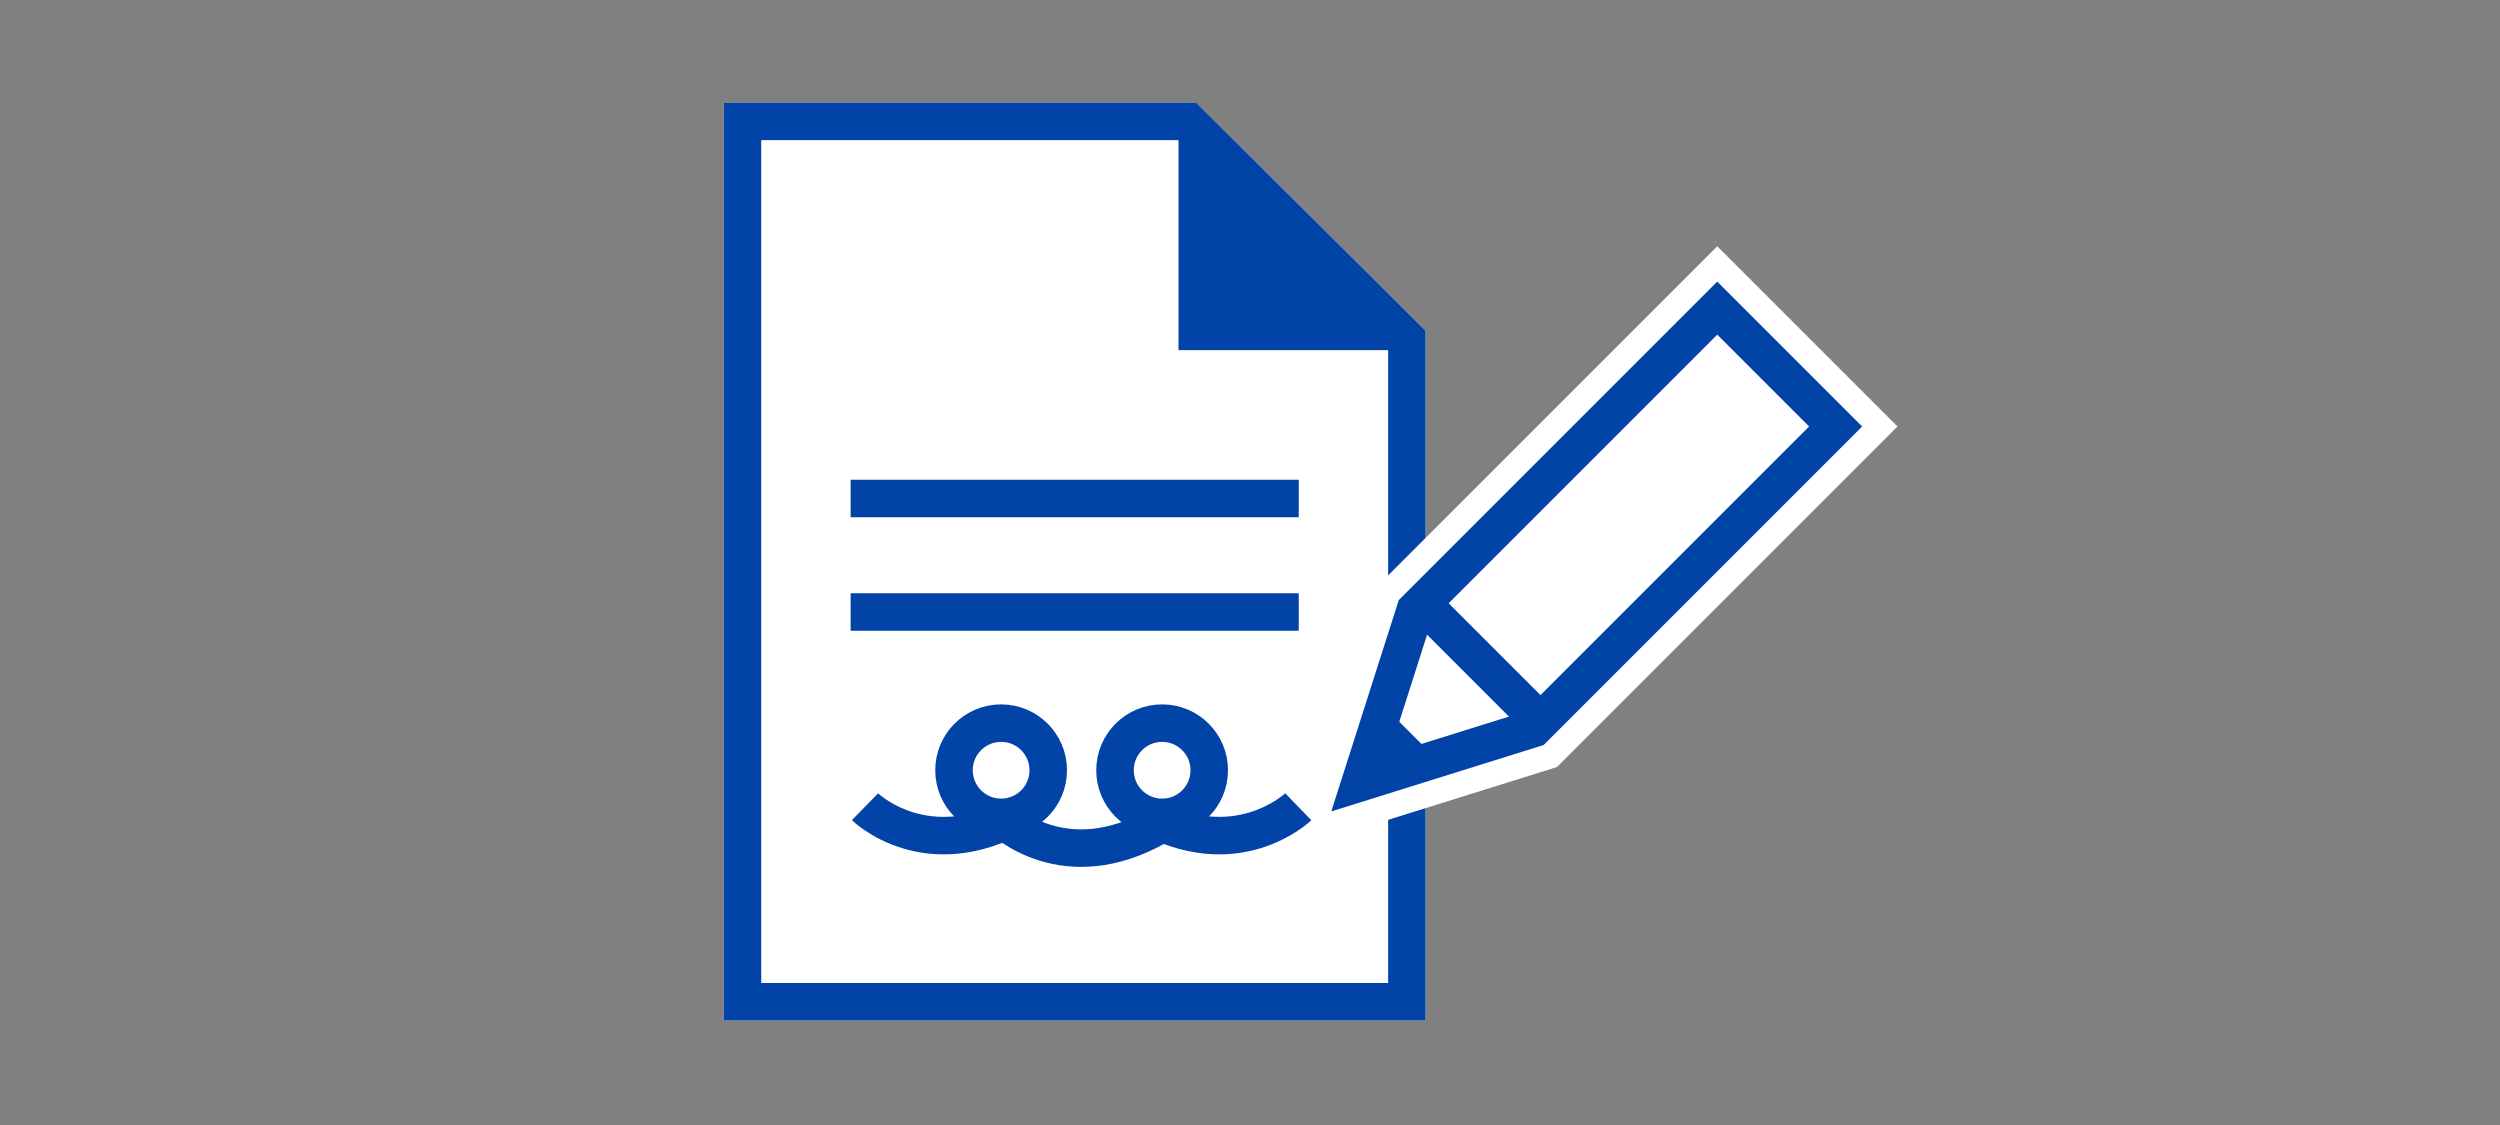 <?xml version="1.0" encoding="UTF-8"?><svg id="LINE_ART_STROKE" xmlns="http://www.w3.org/2000/svg" viewBox="0 0 200 90"><rect x="0" y="0" width="200" height="90" fill="#808080" stroke="none"/><defs><style>.cls-1{fill:none;stroke:#0143a7;stroke-width:3px;}.cls-1,.cls-2{stroke-miterlimit:10;}.cls-3{fill:#0143a7;}.cls-4,.cls-2{fill:#fff;}.cls-2{stroke:#fff;stroke-width:7px;}</style></defs><g id="cardholderAgreement"><polygon class="cls-4" points="114.06 26.46 114.06 81.64 57.9 81.64 57.9 8.21 95.69 8.21 114.06 26.46"/><polygon class="cls-1" points="112.55 80.14 59.4 80.14 59.4 9.71 95.07 9.71 112.55 27.08 112.55 80.14"/><polygon class="cls-3" points="113.92 28.01 94.28 28.01 94.28 8.63 113.92 28.01"/><line class="cls-1" x1="68.05" y1="39.88" x2="103.9" y2="39.88"/><line class="cls-1" x1="68.05" y1="48.96" x2="103.9" y2="48.96"/><polygon class="cls-2" points="122.69 58.28 108.81 62.62 113.22 48.81 137.38 24.65 146.85 34.12 122.69 58.28"/><polygon class="cls-1" points="122.69 58.28 108.81 62.62 113.22 48.81 137.38 24.65 146.85 34.12 122.69 58.28"/><polygon class="cls-3" points="114.91 60.71 108.81 62.62 110.75 56.55 114.91 60.71"/><line class="cls-1" x1="113.77" y1="48.26" x2="123.14" y2="57.63"/><circle class="cls-1" cx="80.09" cy="61.62" r="3.77"/><path class="cls-1" d="M69.2,64.54s4.94,4.84,12.46,.51"/><circle class="cls-1" cx="92.97" cy="61.62" r="3.77"/><path class="cls-1" d="M103.86,64.54s-5,4.84-12.46,.51"/><path class="cls-1" d="M80.2,65.54s4.94,4.84,12.46,.51"/></g></svg>